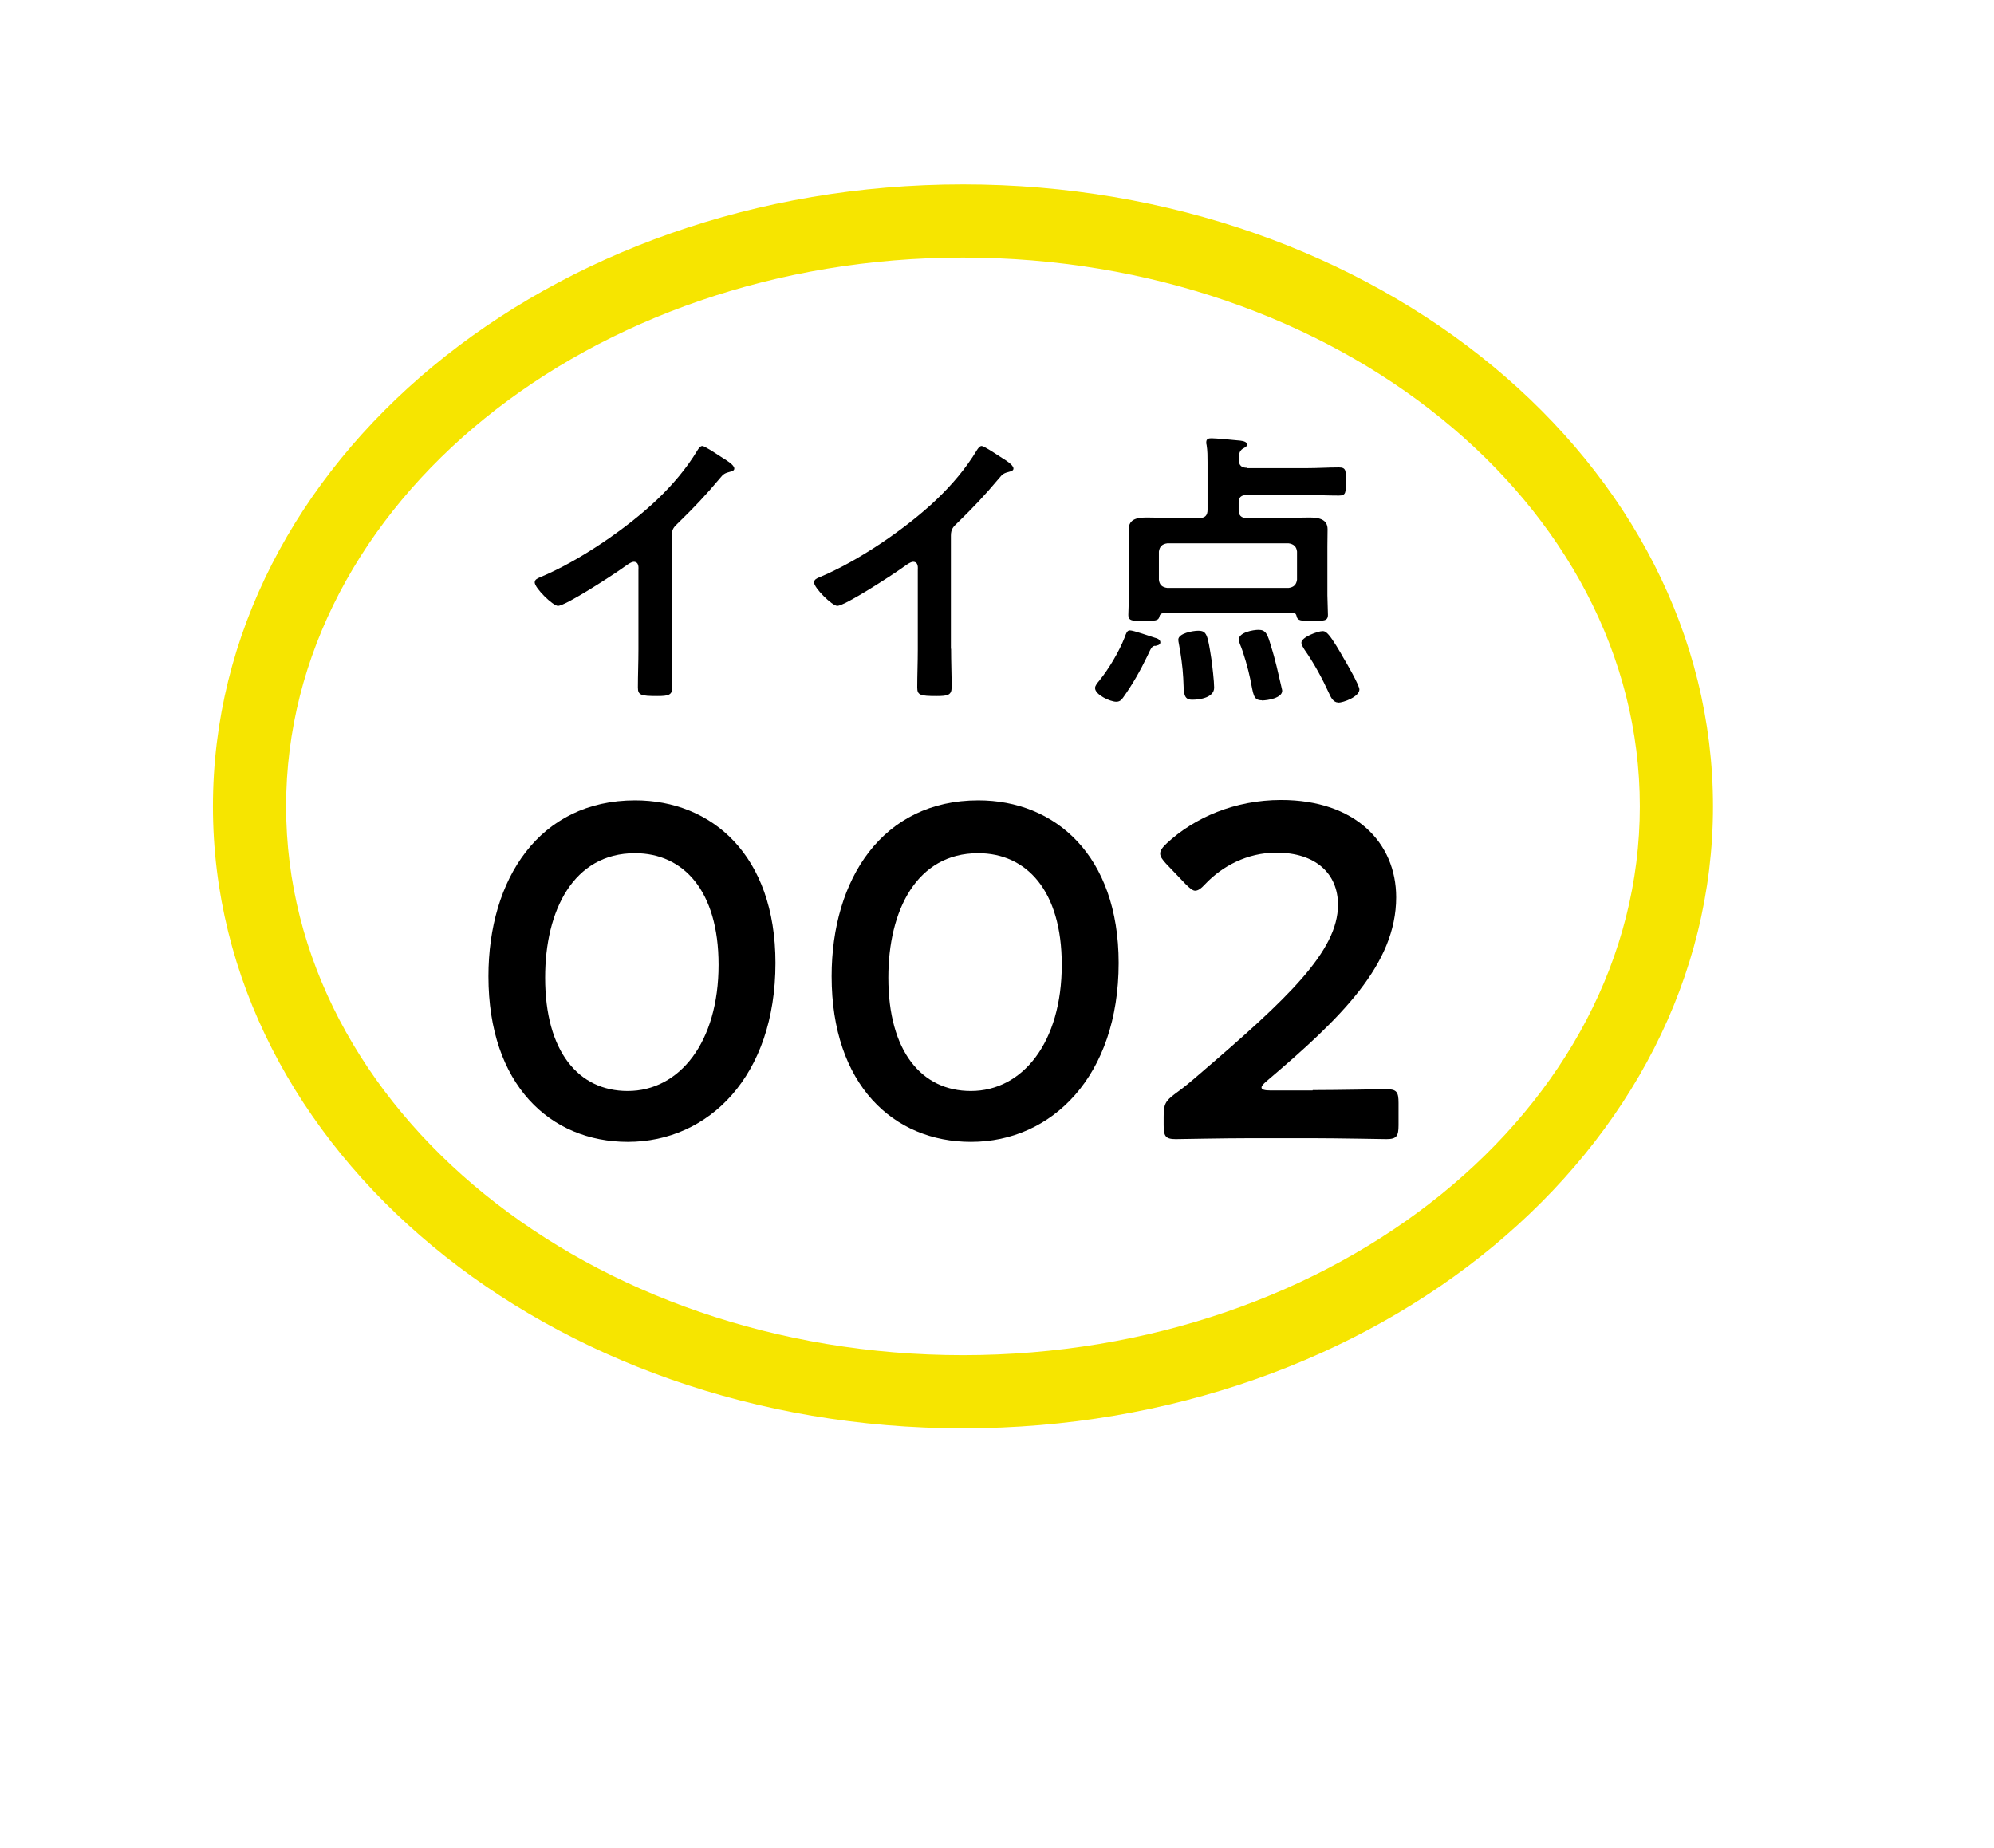 <?xml version="1.0" encoding="UTF-8"?><svg id="b" xmlns="http://www.w3.org/2000/svg" xmlns:xlink="http://www.w3.org/1999/xlink" viewBox="0 0 10.9 10.1"><defs><style>.f{fill:#f6e500;}.f,.g,.h{stroke-width:0px;}.g{fill:#000;}.h{fill:#fff;filter:url(#d);}</style><filter id="d" filterUnits="userSpaceOnUse"><feOffset dx=".2" dy=".2"/><feGaussianBlur result="e" stdDeviation=".2"/><feFlood flood-color="#000" flood-opacity=".2"/><feComposite in2="e" operator="in"/><feComposite in="SourceGraphic"/></filter></defs><g id="c"><path class="h" d="M5.264.408C2.613.408.464,2.199.464,4.408c0,1.432.904,2.688,2.262,3.395-.162.442-.44.769-.801,1.062-.067.055-.079.154-.04.232.034.069.104.112.179.112.78,0,1.633-.37,2.331-.867.282.043.572.067.869.067,2.651,0,4.8-1.791,4.8-4S7.915.408,5.264.408Z"/><path class="f" d="M5.264,1.408c2.04,0,3.7,1.346,3.7,3s-1.66,3-3.7,3-3.7-1.346-3.7-3,1.66-3,3.7-3M5.264,1.008C2.999,1.008,1.164,2.53,1.164,4.408s1.836,3.4,4.1,3.4,4.1-1.522,4.1-3.4-1.836-3.4-4.1-3.4h0Z"/><path class="g" d="M3.672,3.547c0,.07.003.141.003.21,0,.043-.021.048-.082.048-.09,0-.106-.005-.106-.047,0-.068.003-.138.003-.206v-.436c0-.01.005-.045-.026-.045-.016,0-.05.027-.063.036-.049.035-.309.205-.351.205-.028,0-.127-.098-.127-.128,0-.016.015-.022.026-.027.214-.088.477-.268.642-.425.085-.081.162-.171.222-.271.005-.008.015-.023.026-.023.012,0,.062.033.111.065.018.011.064.038.064.058,0,.01-.008.013-.017.016-.036.01-.041.012-.063.039-.078.093-.137.155-.224.24-.024.023-.038.035-.038.072v.618Z"/><path class="g" d="M5.199,3.547c0,.07.003.141.003.21,0,.043-.021.048-.082.048-.09,0-.106-.005-.106-.047,0-.068.003-.138.003-.206v-.436c0-.01.005-.045-.026-.045-.016,0-.05.027-.063.036-.049.035-.309.205-.351.205-.028,0-.127-.098-.127-.128,0-.016.015-.022.026-.027.214-.088.477-.268.642-.425.085-.081.162-.171.222-.271.005-.008.015-.023.026-.023.012,0,.062.033.111.065.018.011.063.038.063.058,0,.01-.008.013-.017.016-.036.01-.041.012-.063.039-.078.093-.137.155-.224.24-.024.023-.038.035-.038.072v.618Z"/><path class="g" d="M6.313,3.53c-.018.003-.022.016-.042.058-.037.077-.08.153-.13.223-.01.015-.02.025-.039.025-.033,0-.116-.038-.116-.075,0-.013.013-.028.023-.04.052-.064.108-.158.139-.237.008-.022.013-.038.028-.038.021,0,.109.032.136.04.013.003.031.01.031.025,0,.015-.016.017-.028.02ZM6.816,2.559h.328c.059,0,.116-.004.175-.004.041,0,.038.02.038.077,0,.06.001.077-.038.077-.059,0-.116-.003-.175-.003h-.328c-.033,0-.045.013-.045.043v.038c0,.03.013.045.045.045h.203c.045,0,.091-.003.137-.003.045,0,.101.005.101.064,0,.03-.001.062-.001.093v.268c0,.014.003.105.003.107,0,.035-.024.033-.086.033-.061,0-.08,0-.085-.025-.003-.012-.006-.017-.018-.017h-.712c-.013.002-.017.007-.02.018-.005.024-.023.024-.085.024-.061,0-.085.002-.085-.033,0-.004.003-.09.003-.107v-.268c0-.03-.001-.062-.001-.092,0-.061.054-.065.101-.065.046,0,.092.003.137.003h.147c.033,0,.046-.015.046-.045v-.26c0-.031,0-.063-.005-.094-.002-.005-.002-.01-.002-.015,0-.02.013-.022.03-.022.021,0,.13.01.157.013.013.002.036.005.036.022,0,.01-.013.016-.024.022-.021.015-.02.033-.021.062.001.03.015.042.045.042ZM7.044,3.214c.028-.004.042-.017.046-.045v-.154c-.003-.027-.018-.041-.046-.045h-.663c-.029.004-.042.018-.046.045v.154c.003.028.017.041.046.045h.663ZM6.517,3.825c-.05,0-.045-.037-.049-.119-.003-.059-.013-.13-.024-.188-.001-.005-.003-.015-.003-.021,0-.035.08-.049.108-.049.047,0,.052.018.073.155.005.036.015.121.015.156,0,.054-.077.066-.119.066ZM6.897,3.828c-.047,0-.045-.032-.063-.118-.01-.05-.036-.143-.056-.189-.003-.008-.006-.018-.006-.025,0-.039.078-.053.108-.053.039,0,.049.023.068.09.023.071.039.146.056.219.001.008.005.018.005.024,0,.04-.08.053-.111.053ZM7.314,3.84c-.024,0-.039-.027-.047-.046-.039-.085-.083-.167-.137-.244-.006-.01-.016-.025-.016-.037,0-.03.09-.063.116-.063.015,0,.024.01.033.02.021.023.063.094.08.125.016.026.088.151.088.174,0,.04-.088.072-.116.072Z"/><path class="g" d="M4.239,5.264c0,.617-.364.978-.807.978-.425,0-.762-.313-.762-.905,0-.532.279-.962.802-.962.417,0,.767.298.767.89ZM2.98,5.344c0,.405.183.62.451.62.284,0,.497-.267.497-.69,0-.407-.194-.61-.457-.61-.337,0-.491.314-.491.68Z"/><path class="g" d="M6.115,5.264c0,.617-.364.978-.807.978-.425,0-.762-.313-.762-.905,0-.532.279-.962.802-.962.417,0,.767.298.767.89ZM4.856,5.344c0,.405.183.62.451.62.284,0,.497-.267.497-.69,0-.407-.194-.61-.457-.61-.337,0-.491.314-.491.68Z"/><path class="g" d="M7.176,5.959c.135,0,.385-.005.403-.005.056,0,.066.016.066.075v.122c0,.06-.011.076-.066.076-.019,0-.268-.005-.403-.005h-.345c-.136,0-.385.005-.404.005-.056,0-.066-.016-.066-.076v-.046c0-.067.008-.086.064-.127.048-.034.09-.07.135-.109.478-.41.754-.669.754-.923,0-.168-.119-.285-.337-.285-.16,0-.297.075-.388.171-.024.026-.04.037-.056.037-.013,0-.029-.013-.053-.037l-.106-.111c-.021-.023-.032-.039-.032-.055,0-.018.013-.034.037-.057.151-.14.372-.236.624-.236.404,0,.629.233.629.532,0,.366-.3.659-.707,1.004-.021.018-.029.028-.029.036,0,.011.016.016.048.016h.231Z"/></g></svg>